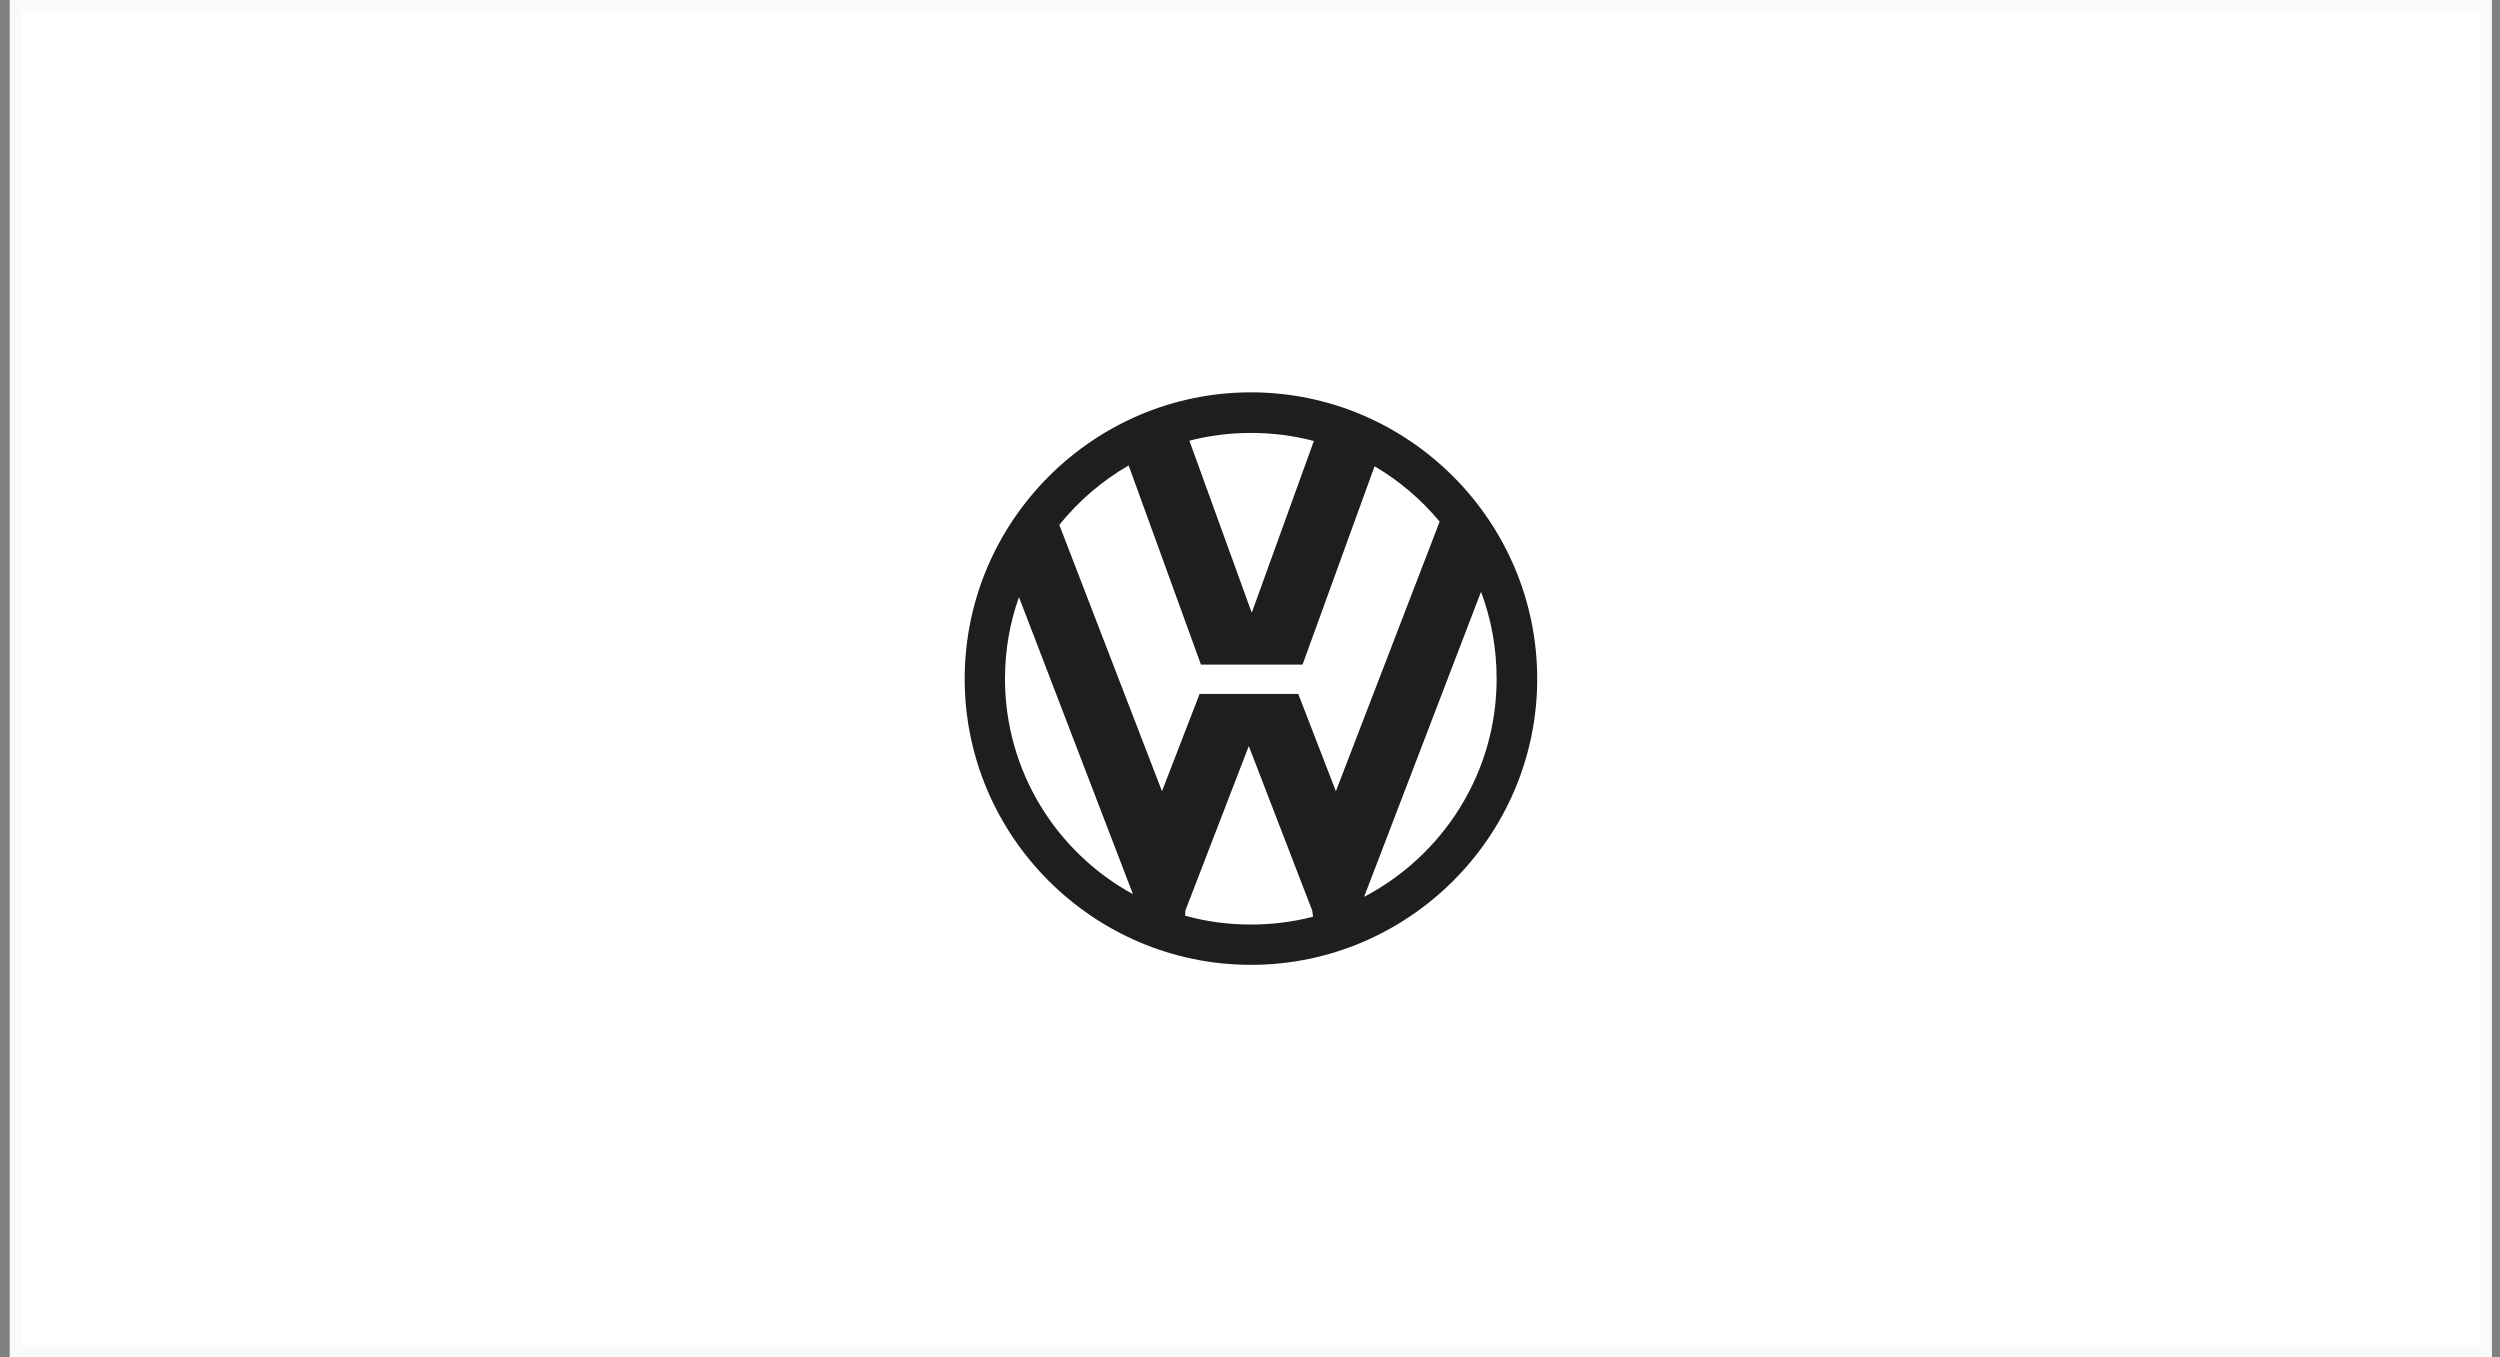 <svg width="221" height="120" viewBox="0 0 221 120" fill="none" xmlns="http://www.w3.org/2000/svg">
<rect x="0" y="0" width="221" height="120" fill="#808080" stroke="none"/>
<rect x="1.357" y="0.5" width="218.429" height="119" fill="white"/>
<rect x="1.357" y="0.5" width="218.429" height="119" stroke="#FAFAFA"/>
<g clip-path="url(#clip0_91_303)">
<path fill-rule="evenodd" clip-rule="evenodd" d="M110.583 31C126.551 31 139.571 44.021 139.571 60.012C139.571 75.955 126.551 89 110.583 89C94.616 89 81.571 75.955 81.571 60.012C81.571 44.021 94.616 31 110.583 31Z" fill="white"/>
<path fill-rule="evenodd" clip-rule="evenodd" d="M110.583 34.683C124.507 34.683 135.889 46.064 135.889 60.012C135.889 73.936 124.507 85.293 110.583 85.293C96.66 85.293 85.278 73.936 85.278 60.012C85.278 46.064 96.66 34.683 110.583 34.683ZM93.642 46.397L102.719 69.944L106.045 61.342H114.765L118.092 69.944L127.264 46.112C125.648 44.163 123.699 42.5 121.513 41.217L115.146 58.752H112.318H108.991H106.164L99.772 41.146C97.42 42.5 95.353 44.282 93.642 46.397ZM130.923 52.313L120.587 79.282C127.525 75.646 132.301 68.376 132.301 60.012C132.301 57.303 131.826 54.713 130.923 52.313ZM116.072 81.04L116.001 80.494L110.393 65.952L104.786 80.494L104.762 80.945C106.615 81.468 108.564 81.729 110.583 81.729C112.485 81.729 114.314 81.492 116.072 81.04ZM100.153 79.044L90.078 52.789C89.27 55.046 88.842 57.469 88.842 60.012C88.842 68.185 93.404 75.361 100.153 79.044ZM110.583 38.271C112.485 38.271 114.361 38.508 116.144 38.984L110.655 54.167L105.142 38.96C106.877 38.508 108.706 38.271 110.583 38.271Z" fill="#1E1E1E"/>
</g>
<defs>
<clipPath id="clip0_91_303">
<rect width="58" height="58" fill="white" transform="translate(81.571 31)"/>
</clipPath>
</defs>
</svg>
